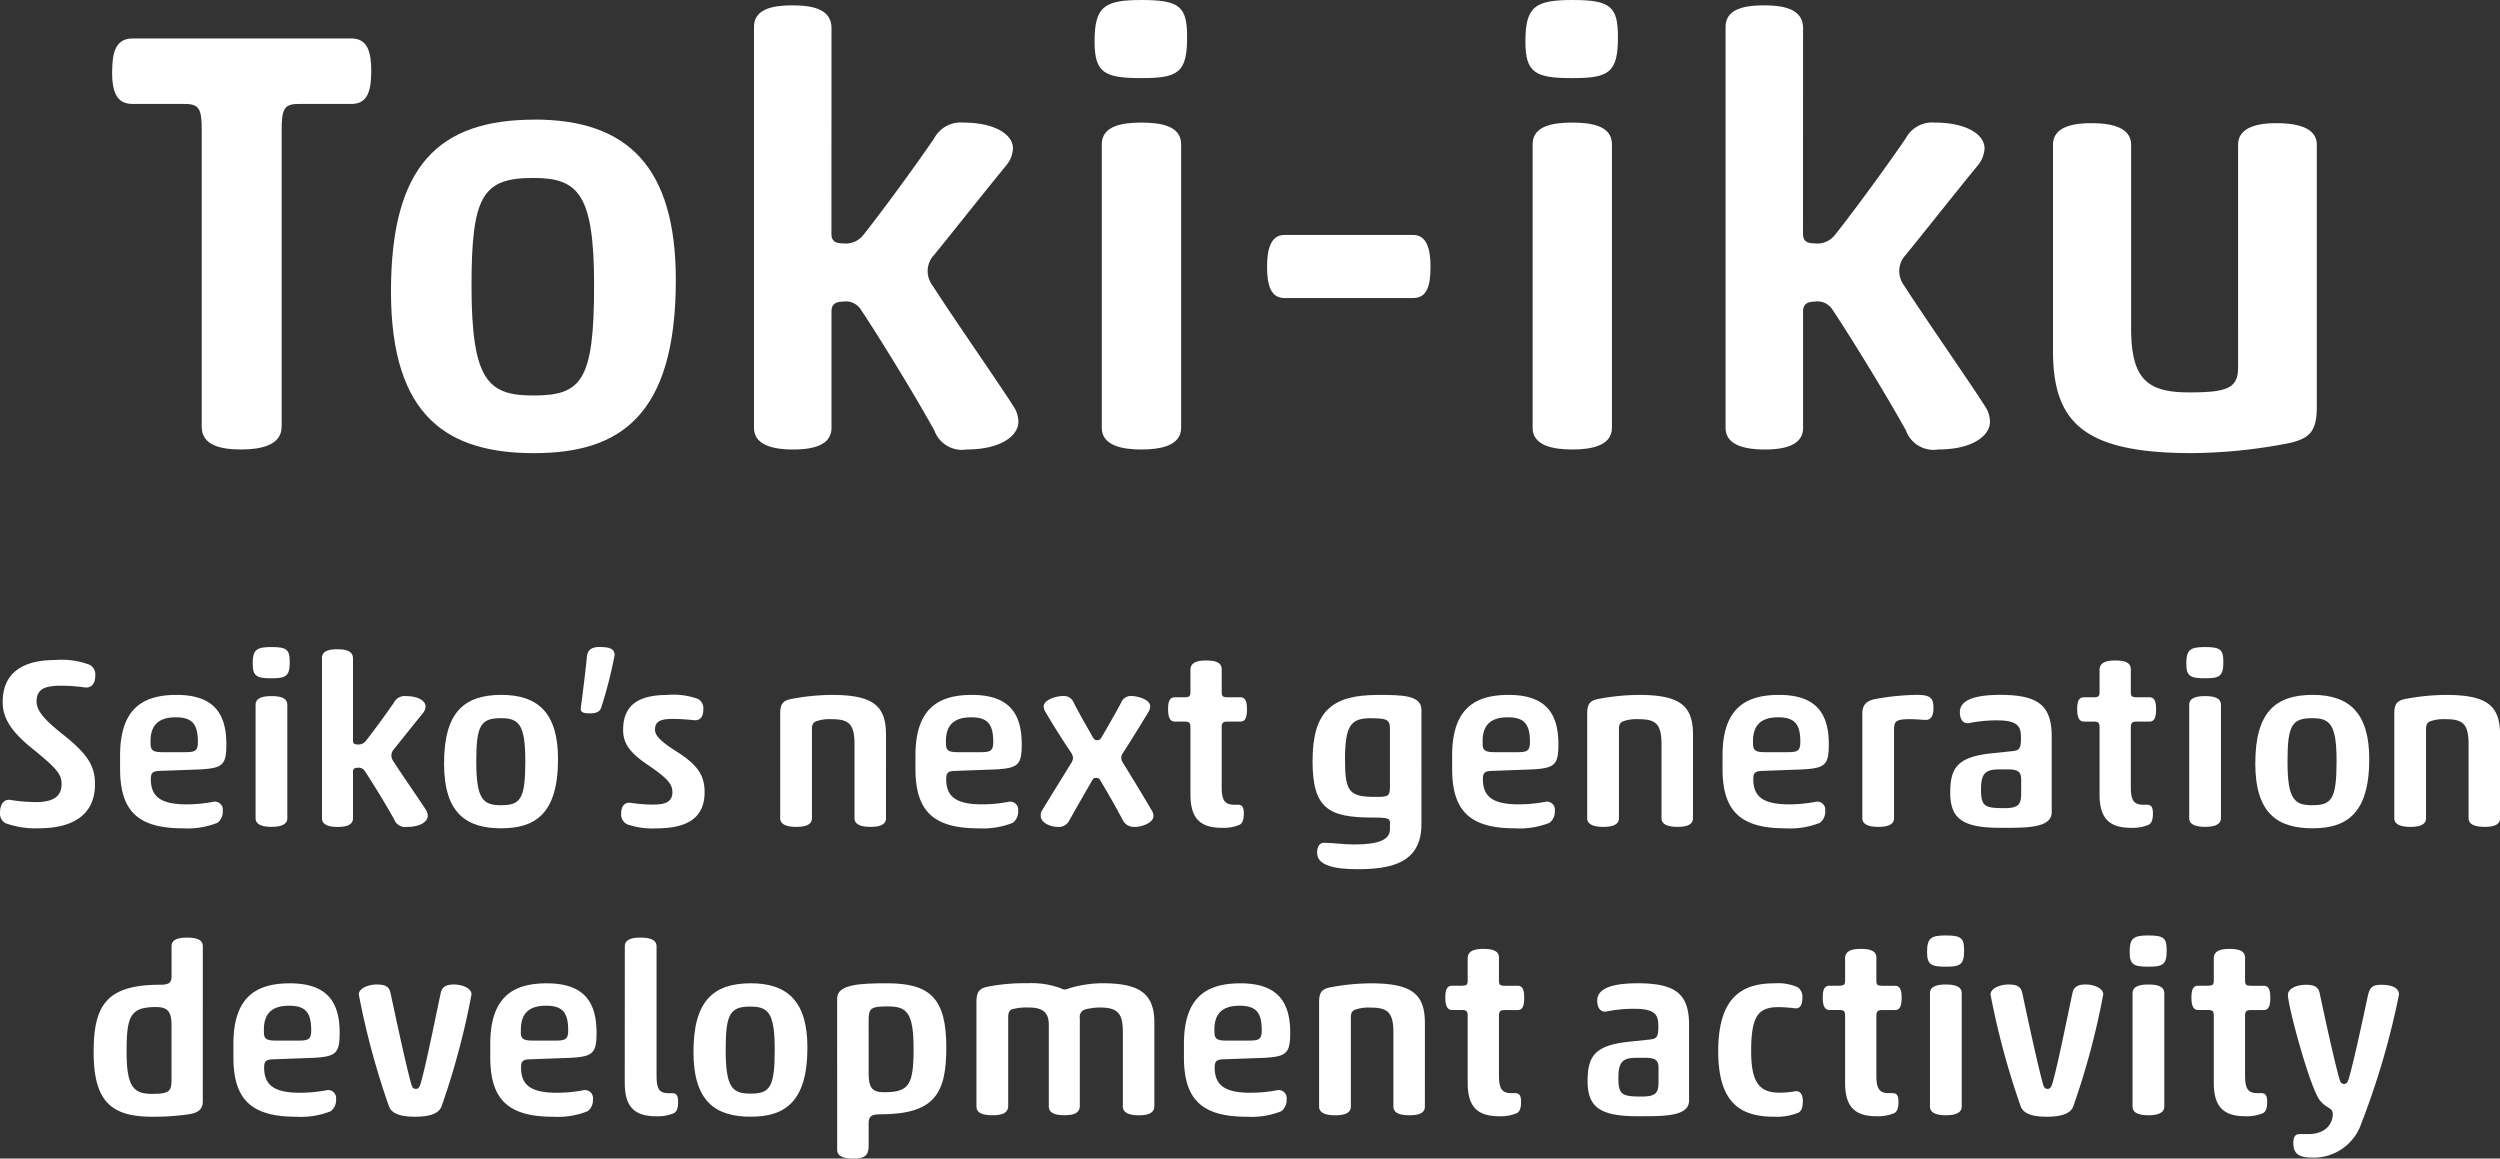 <svg xmlns="http://www.w3.org/2000/svg" width="146.416" height="67.852" viewBox="0 0 146.416 67.852">
  <rect x="0" y="0" width="146.416" height="67.852" fill="#333333" stroke="none"/>
  <g id="img_index_logo_tokiiku_2" transform="translate(-5160.792 -3898.779)">
    <path id="パス_9946" data-name="パス 9946" d="M63.408,71.525c0-1.092.211-1.9,1.2-1.9h12.81c.952,0,1.162.809,1.162,1.9,0,1.161-.21,1.936-1.162,1.936h-3.1c-.845,0-.986.317-.986,1.513V92.36c0,1.125-1.3,1.337-2.358,1.337-1.161,0-2.323-.212-2.323-1.337V74.974c0-1.2-.14-1.513-.985-1.513H64.6c-.984,0-1.2-.775-1.2-1.936" transform="translate(5103.955 3831.406)" fill="#fff"/>
    <path id="パス_9947" data-name="パス 9947" d="M95.018,76.374c5.455,0,8.271,2.781,8.271,9.4,0,8.059-3.379,10.136-8.306,10.136-5,0-8.377-2.076-8.377-9.467s2.815-10.065,8.412-10.065m-.07,3.414c-2.956,0-3.625,1.021-3.625,6.3,0,5.6.985,6.441,3.625,6.441,2.815,0,3.554-.845,3.554-6.441,0-5.349-.915-6.3-3.554-6.3" transform="translate(5097.084 3829.408)" fill="#fff"/>
    <path id="パス_9948" data-name="パス 9948" d="M121.347,80.248c0,.387.176.563.669.563a1.307,1.307,0,0,0,1.2-.493c.739-.915,2.815-3.7,4.153-5.666a1.754,1.754,0,0,1,1.689-.915c1.865,0,2.921.7,2.921,1.513a1.666,1.666,0,0,1-.387.985c-1.584,1.936-3.414,4.259-4.223,5.244a1.384,1.384,0,0,0-.387.95,1.426,1.426,0,0,0,.281.845c1.408,2.182,3.731,5.49,4.787,7.144a1.646,1.646,0,0,1,.246.845c0,.81-1.021,1.619-3.026,1.619a1.719,1.719,0,0,1-1.9-1.126c-1.514-2.71-3.66-6.124-4.329-7.109a1.036,1.036,0,0,0-1.021-.422c-.493,0-.669.211-.669.563v6.827c0,1.056-1.161,1.268-2.252,1.268-1.056,0-2.287-.212-2.287-1.268V68.142c0-1.092,1.161-1.268,2.252-1.268s2.287.176,2.287,1.337Z" transform="translate(5088.139 3832.221)" fill="#fff"/>
    <path id="パス_9949" data-name="パス 9949" d="M147.9,66.424c2.252,0,2.674.387,2.674,2.182,0,2.076-.528,2.393-2.674,2.393-2.182,0-2.745-.317-2.745-2.146,0-2.042.563-2.429,2.745-2.429m2.323,25.057c0,1.056-1.232,1.268-2.323,1.268s-2.323-.212-2.323-1.268V74.87c0-1.09,1.232-1.266,2.323-1.266s2.323.176,2.323,1.266Z" transform="translate(5079.743 3832.355)" fill="#fff"/>
    <path id="パス_9950" data-name="パス 9950" d="M160.526,89.67c-.774,0-1.02-.7-1.02-1.83,0-1.021.211-1.865,1.02-1.865h7.532c.81,0,1.021.845,1.021,1.865,0,1.126-.21,1.83-1.021,1.83Z" transform="translate(5075.493 3826.564)" fill="#fff"/>
    <path id="パス_9951" data-name="パス 9951" d="M183.75,66.424c2.252,0,2.674.387,2.674,2.182,0,2.076-.528,2.393-2.674,2.393-2.182,0-2.745-.317-2.745-2.146,0-2.042.563-2.429,2.745-2.429m2.323,25.057c0,1.056-1.232,1.268-2.323,1.268s-2.323-.212-2.323-1.268V74.87c0-1.09,1.232-1.266,2.323-1.266s2.323.176,2.323,1.266Z" transform="translate(5069.125 3832.355)" fill="#fff"/>
    <path id="パス_9952" data-name="パス 9952" d="M202.195,80.248c0,.387.176.563.669.563a1.307,1.307,0,0,0,1.2-.493c.739-.915,2.815-3.7,4.153-5.666a1.754,1.754,0,0,1,1.689-.915c1.865,0,2.921.7,2.921,1.513a1.666,1.666,0,0,1-.387.985c-1.584,1.936-3.414,4.259-4.223,5.244a1.384,1.384,0,0,0-.387.95,1.426,1.426,0,0,0,.281.845c1.408,2.182,3.731,5.49,4.787,7.144a1.646,1.646,0,0,1,.246.845c0,.81-1.021,1.619-3.026,1.619a1.719,1.719,0,0,1-1.9-1.126c-1.514-2.71-3.66-6.124-4.329-7.109a1.036,1.036,0,0,0-1.021-.422c-.493,0-.669.211-.669.563v6.827c0,1.056-1.161,1.268-2.252,1.268-1.056,0-2.287-.212-2.287-1.268V68.142c0-1.092,1.161-1.268,2.252-1.268s2.287.176,2.287,1.337Z" transform="translate(5064.193 3832.221)" fill="#fff"/>
    <path id="パス_9953" data-name="パス 9953" d="M229.481,88.676c0,2.956.915,3.765,3.378,3.765,2.182,0,2.886-.211,2.886-1.443V77.942c0-1.056,1.2-1.268,2.253-1.268,1.09,0,2.358.211,2.358,1.268V93.286c0,1.443-.422,1.83-1.548,2.111a30.585,30.585,0,0,1-5.772.6c-6.334,0-8.13-1.795-8.13-5.983V77.942c0-1.056,1.161-1.268,2.252-1.268s2.323.211,2.323,1.268Z" transform="translate(5056.123 3829.319)" fill="#fff"/>
    <path id="パス_9954" data-name="パス 9954" d="M57.3,121.346a4.611,4.611,0,0,1,2.027.281.646.646,0,0,1,.324.648c0,.381-.169.733-.62.676a9.5,9.5,0,0,0-1.394-.1c-.942,0-1.422.2-1.422.915,0,.563.451,1.071,1.563,1.957,1.422,1.126,1.858,1.83,1.858,2.886,0,1.859-1.365,2.591-3.294,2.591a5.121,5.121,0,0,1-1.958-.3.656.656,0,0,1-.309-.661c0-.367.183-.761.605-.7a9.42,9.42,0,0,0,1.492.127c.859,0,1.507-.225,1.507-1.056,0-.591-.324-.943-1.633-2.013-1.3-1.028-1.817-1.831-1.817-2.788,0-1.9,1.436-2.463,3.069-2.463" transform="translate(5106.72 3816.088)" fill="#fff"/>
    <path id="パス_9955" data-name="パス 9955" d="M66.358,128.7c-.408.014-.493.141-.493.479,0,1.028.577,1.479,2.1,1.479a8.4,8.4,0,0,0,1.521-.142.469.469,0,0,1,.591.522.818.818,0,0,1-.31.7,4.711,4.711,0,0,1-2.014.324c-2.6,0-3.689-.971-3.689-3.478v-.788c0-2.816,1.408-3.548,3.309-3.548,2.183,0,2.915,1.1,2.915,2.886,0,1.211-.211,1.408-1.548,1.478Zm-.507-1.577c0,.394.183.479.7.479h1.337c.55,0,.732-.07.732-.591,0-1.014-.295-1.451-1.294-1.451-1.085,0-1.479.535-1.479,1.408Z" transform="translate(5103.761 3815.229)" fill="#fff"/>
    <path id="パス_9956" data-name="パス 9956" d="M76.2,120.266c.9,0,1.07.156,1.07.873,0,.831-.212.957-1.07.957-.873,0-1.1-.126-1.1-.859,0-.816.225-.971,1.1-.971m.929,10.024c0,.424-.493.507-.929.507s-.93-.084-.93-.507v-6.644c0-.437.493-.507.93-.507s.929.07.929.507Z" transform="translate(5100.491 3816.408)" fill="#fff"/>
    <path id="パス_9957" data-name="パス 9957" d="M82.68,125.8c0,.155.07.225.267.225a.524.524,0,0,0,.479-.2c.295-.366,1.125-1.479,1.661-2.267a.7.7,0,0,1,.676-.366c.746,0,1.168.282,1.168.605a.668.668,0,0,1-.155.395c-.633.774-1.365,1.7-1.689,2.1a.556.556,0,0,0-.156.38.569.569,0,0,0,.113.338c.564.873,1.493,2.2,1.915,2.858a.653.653,0,0,1,.1.338c0,.324-.408.648-1.211.648a.688.688,0,0,1-.76-.451c-.605-1.084-1.465-2.449-1.732-2.844a.414.414,0,0,0-.408-.168c-.2,0-.267.084-.267.225v2.732c0,.423-.465.507-.9.507s-.916-.084-.916-.507v-9.391c0-.436.465-.507.9-.507s.916.07.916.535Z" transform="translate(5098.785 3816.354)" fill="#fff"/>
    <path id="パス_9958" data-name="パス 9958" d="M94.388,124.247c2.183,0,3.309,1.112,3.309,3.758,0,3.224-1.352,4.055-3.323,4.055-2,0-3.351-.831-3.351-3.788s1.126-4.026,3.365-4.026m-.028,1.365c-1.183,0-1.451.408-1.451,2.52,0,2.239.395,2.577,1.451,2.577,1.127,0,1.422-.338,1.422-2.577,0-2.14-.367-2.52-1.422-2.52" transform="translate(5095.776 3815.229)" fill="#fff"/>
    <path id="パス_9959" data-name="パス 9959" d="M103.492,120.265c.564,0,.887.084.887.479a25.839,25.839,0,0,1-.775,3.04c-.084.3-.352.366-.661.366-.324,0-.55-.028-.55-.282.042-.267.31-2.393.366-3.069.043-.352.267-.536.732-.536" transform="translate(5092.408 3816.408)" fill="#fff"/>
    <path id="パス_9960" data-name="パス 9960" d="M108.486,124.247a4.2,4.2,0,0,1,1.774.239.617.617,0,0,1,.31.619c0,.408-.169.676-.591.62a11.91,11.91,0,0,0-1.211-.071c-.774,0-1.028.183-1.028.633,0,.352.338.69,1.3,1.3,1.183.76,1.605,1.366,1.605,2.351,0,1.648-1.2,2.127-2.843,2.127a4.557,4.557,0,0,1-1.662-.226.638.638,0,0,1-.38-.662c0-.367.169-.662.564-.606a8.822,8.822,0,0,0,1.281.1c.648,0,1.155-.1,1.155-.733,0-.422-.24-.774-1.338-1.52-1.141-.76-1.549-1.3-1.549-2.126,0-1.689,1.239-2.041,2.619-2.041" transform="translate(5091.413 3815.229)" fill="#fff"/>
    <path id="パス_9961" data-name="パス 9961" d="M125.19,131.469c0,.424-.451.507-.9.507s-.944-.084-.944-.507v-4.35c0-1.182-.352-1.449-1.337-1.449a2.37,2.37,0,0,0-.915.126c-.226.1-.24.267-.24.522v5.152c0,.424-.479.507-.915.507s-.944-.084-.944-.507v-6.123c0-.577.169-.761.634-.859a13.135,13.135,0,0,1,2.394-.239c2.435,0,3.168.648,3.168,2.337Z" transform="translate(5087.491 3815.229)" fill="#fff"/>
    <path id="パス_9962" data-name="パス 9962" d="M132.543,128.7c-.408.014-.493.141-.493.479,0,1.028.577,1.479,2.1,1.479a8.4,8.4,0,0,0,1.521-.142.469.469,0,0,1,.591.522.818.818,0,0,1-.31.7,4.711,4.711,0,0,1-2.014.324c-2.6,0-3.689-.971-3.689-3.478v-.788c0-2.816,1.408-3.548,3.309-3.548,2.183,0,2.915,1.1,2.915,2.886,0,1.211-.211,1.408-1.548,1.478Zm-.507-1.577c0,.394.183.479.7.479h1.337c.55,0,.732-.07.732-.591,0-1.014-.295-1.451-1.294-1.451-1.085,0-1.479.535-1.479,1.408Z" transform="translate(5084.158 3815.229)" fill="#fff"/>
    <path id="パス_9963" data-name="パス 9963" d="M142.47,128.261a.7.7,0,0,0,.1-.3.837.837,0,0,0-.1-.282c-.38-.55-1.028-1.563-1.52-2.408a.623.623,0,0,1-.1-.324c0-.352.662-.606,1.169-.606a.619.619,0,0,1,.591.395c.367.718.816,1.492,1.14,2.055a.247.247,0,0,0,.254.141c.1,0,.154-.056.225-.155.324-.549.8-1.379,1.154-2.041a.609.609,0,0,1,.549-.395c.479,0,1.155.226,1.155.606a.67.67,0,0,1-.1.324c-.423.718-1.155,1.873-1.493,2.408a.45.45,0,0,0-.1.282.572.572,0,0,0,.1.3c.324.521,1.085,1.76,1.7,2.816a.533.533,0,0,1,.084.3c0,.365-.619.633-1.112.633a.731.731,0,0,1-.676-.38c-.394-.761-1.014-1.83-1.323-2.337a.243.243,0,0,0-.239-.155c-.127,0-.184.028-.253.169-.282.493-.887,1.534-1.324,2.323a.679.679,0,0,1-.662.38c-.465,0-1.014-.253-1.014-.648a.55.55,0,0,1,.056-.281c.676-1.113,1.408-2.281,1.731-2.816" transform="translate(5081.068 3815.199)" fill="#fff"/>
    <path id="パス_9964" data-name="パス 9964" d="M154.412,128.777c0,.774.155,1.056.732,1.056h.225c.282,0,.338.211.338.521,0,.339-.07.55-.239.648a2.438,2.438,0,0,1-1.042.184c-1.366,0-1.845-.648-1.845-1.971v-3.872c0-.282-.028-.38-.366-.38h-.549c-.31,0-.394-.31-.394-.733,0-.393.07-.689.394-.689h.535c.352,0,.38-.071.38-.353v-1.253c0-.465.465-.549.915-.549s.916.071.916.507v1.295c0,.282.028.353.38.353h.719c.309,0,.38.3.38.689,0,.436-.071.733-.38.733h-.719c-.3,0-.38.056-.38.366Z" transform="translate(5077.931 3816.076)" fill="#fff"/>
    <path id="パス_9965" data-name="パス 9965" d="M169.67,131.822c0,2.351-1.915,2.633-3.76,2.633-1.351,0-2.351-.225-2.351-.957,0-.38.156-.591.395-.591.479,0,1.127.1,1.76.1,1.479,0,2.112-.282,2.112-.9v-.366c0-.253-.1-.31-1-.31-2.577,0-3.534-.507-3.534-3.309,0-2.929,1.14-3.872,3.829-3.872,1.365,0,2.549,0,2.549.873Zm-1.845-5.575c0-.577-.169-.633-1.267-.633-1.028.042-1.365.465-1.365,2.408,0,1.914.239,2.2,1.816,2.2.76,0,.816-.056.816-.634Z" transform="translate(5074.371 3815.229)" fill="#fff"/>
    <path id="パス_9966" data-name="パス 9966" d="M177.2,128.7c-.408.014-.493.141-.493.479,0,1.028.577,1.479,2.1,1.479a8.4,8.4,0,0,0,1.521-.142.469.469,0,0,1,.591.522.819.819,0,0,1-.31.7,4.711,4.711,0,0,1-2.014.324c-2.6,0-3.689-.971-3.689-3.478v-.788c0-2.816,1.408-3.548,3.309-3.548,2.183,0,2.914,1.1,2.914,2.886,0,1.211-.211,1.408-1.548,1.478Zm-.507-1.577c0,.394.183.479.7.479h1.337c.55,0,.732-.07.732-.591,0-1.014-.295-1.451-1.294-1.451-1.085,0-1.479.535-1.479,1.408Z" transform="translate(5070.933 3815.229)" fill="#fff"/>
    <path id="パス_9967" data-name="パス 9967" d="M192.342,131.469c0,.424-.451.507-.9.507s-.944-.084-.944-.507v-4.35c0-1.182-.352-1.449-1.337-1.449a2.37,2.37,0,0,0-.915.126c-.226.1-.24.267-.24.522v5.152c0,.424-.479.507-.915.507s-.944-.084-.944-.507v-6.123c0-.577.169-.761.634-.859a13.136,13.136,0,0,1,2.394-.239c2.435,0,3.168.648,3.168,2.337Z" transform="translate(5067.602 3815.229)" fill="#fff"/>
    <path id="パス_9968" data-name="パス 9968" d="M199.7,128.7c-.408.014-.493.141-.493.479,0,1.028.577,1.479,2.1,1.479a8.4,8.4,0,0,0,1.521-.142.469.469,0,0,1,.591.522.818.818,0,0,1-.31.7,4.711,4.711,0,0,1-2.014.324c-2.6,0-3.689-.971-3.689-3.478v-.788c0-2.816,1.408-3.548,3.309-3.548,2.183,0,2.915,1.1,2.915,2.886,0,1.211-.211,1.408-1.548,1.478Zm-.507-1.577c0,.394.183.479.7.479h1.337c.55,0,.732-.07.732-.591,0-1.014-.295-1.451-1.294-1.451-1.085,0-1.479.535-1.479,1.408Z" transform="translate(5064.269 3815.229)" fill="#fff"/>
    <path id="パス_9969" data-name="パス 9969" d="M212.772,125.711c-.253,0-.549-.042-.929-.042-.859,0-.944.127-.944.648v5.153c0,.422-.479.507-.915.507s-.944-.084-.944-.507v-6.125c0-.577.31-.761.775-.859a14.5,14.5,0,0,1,2.393-.239c.775,0,1,.141,1,.774,0,.38-.113.69-.436.69" transform="translate(5060.821 3815.229)" fill="#fff"/>
    <path id="パス_9970" data-name="パス 9970" d="M222.3,131.117c0,.944-1.507.916-3,.916-2.2,0-2.942-.521-2.942-2.056,0-1.45.408-2.1,2.436-2.309l1.2-.127c.408-.042.506-.141.506-.76s-.1-1.042-1.394-1.042a8.263,8.263,0,0,0-1.619.154c-.028,0-.056.015-.1.015-.239,0-.465-.169-.465-.648,0-.8,1.1-1.014,2.366-1.014,2.224,0,3.012.619,3.012,2.435Zm-1.788-1.928c0-.423-.184-.577-.747-.577h-.577c-.788,0-1.028.267-1.028,1.168,0,.985.2,1.1,1.351,1.1.788,0,1-.169,1-.831Z" transform="translate(5058.653 3815.229)" fill="#fff"/>
    <path id="パス_9971" data-name="パス 9971" d="M230.06,128.777c0,.774.155,1.056.732,1.056h.225c.282,0,.338.211.338.521,0,.339-.07.55-.239.648a2.438,2.438,0,0,1-1.042.184c-1.366,0-1.845-.648-1.845-1.971v-3.872c0-.282-.028-.38-.366-.38h-.549c-.31,0-.394-.31-.394-.733,0-.393.07-.689.394-.689h.535c.352,0,.38-.071.38-.353v-1.253c0-.465.465-.549.915-.549s.916.071.916.507v1.295c0,.282.028.353.38.353h.719c.309,0,.38.3.38.689,0,.436-.071.733-.38.733h-.719c-.3,0-.38.056-.38.366Z" transform="translate(5055.526 3816.076)" fill="#fff"/>
    <path id="パス_9972" data-name="パス 9972" d="M237.1,120.266c.9,0,1.07.156,1.07.873,0,.831-.212.957-1.07.957-.873,0-1.1-.126-1.1-.859,0-.816.225-.971,1.1-.971m.929,10.024c0,.424-.493.507-.929.507s-.93-.084-.93-.507v-6.644c0-.437.493-.507.93-.507s.929.07.929.507Z" transform="translate(5052.836 3816.408)" fill="#fff"/>
    <path id="パス_9973" data-name="パス 9973" d="M245.106,124.247c2.183,0,3.309,1.112,3.309,3.758,0,3.224-1.352,4.055-3.323,4.055-2,0-3.351-.831-3.351-3.788s1.126-4.026,3.365-4.026m-.028,1.365c-1.183,0-1.451.408-1.451,2.52,0,2.239.395,2.577,1.451,2.577,1.127,0,1.422-.338,1.422-2.577,0-2.14-.367-2.52-1.422-2.52" transform="translate(5051.136 3815.229)" fill="#fff"/>
    <path id="パス_9974" data-name="パス 9974" d="M259.5,131.469c0,.424-.451.507-.9.507s-.944-.084-.944-.507v-4.35c0-1.182-.352-1.449-1.337-1.449a2.37,2.37,0,0,0-.915.126c-.226.1-.24.267-.24.522v5.152c0,.424-.479.507-.915.507s-.944-.084-.944-.507v-6.123c0-.577.17-.761.634-.859a13.135,13.135,0,0,1,2.394-.239c2.435,0,3.168.648,3.168,2.337Z" transform="translate(5047.712 3815.229)" fill="#fff"/>
    <path id="パス_9975" data-name="パス 9975" d="M68.257,154.02c0,.45-.226.662-.747.76a13.907,13.907,0,0,1-2.224.155c-2.38,0-3.421-.887-3.421-3.773,0-2.675.676-3.956,3.886-3.956.507,0,.676-.1.676-.493v-1.76c0-.436.479-.507.916-.507s.915.07.915.507Zm-1.831-4.407c0-.83-.211-1.1-.915-1.1-1.478,0-1.717.507-1.717,2.577s.38,2.506,1.492,2.506c1.014,0,1.14-.141,1.14-.859Z" transform="translate(5104.412 3809.246)" fill="#fff"/>
    <path id="パス_9976" data-name="パス 9976" d="M75.787,152.7c-.407.014-.493.141-.493.479,0,1.028.577,1.479,2.1,1.479a8.4,8.4,0,0,0,1.52-.141.47.47,0,0,1,.592.522.819.819,0,0,1-.31.7,4.71,4.71,0,0,1-2.014.324c-2.6,0-3.688-.971-3.688-3.478v-.788c0-2.816,1.408-3.548,3.308-3.548,2.183,0,2.914,1.1,2.914,2.886,0,1.211-.21,1.408-1.548,1.478Zm-.506-1.577c0,.394.182.479.7.479h1.337c.55,0,.732-.07.732-.591,0-1.014-.295-1.451-1.294-1.451-1.085,0-1.478.535-1.478,1.408Z" transform="translate(5100.968 3808.12)" fill="#fff"/>
    <path id="パス_9977" data-name="パス 9977" d="M87.545,154.161c.337-1.168.859-3.815,1.182-5.322.084-.393.38-.493.76-.493.521,0,1.042.226,1.042.578a44.4,44.4,0,0,1-1.76,6.574c-.212.536-1.028.592-1.549.592s-1.309-.056-1.52-.592a45.609,45.609,0,0,1-1.774-6.574c0-.339.55-.578,1.042-.578.45,0,.732.084.816.493.324,1.507.888,4.154,1.211,5.322.07.267.169.3.281.3.084,0,.184-.028.268-.3" transform="translate(5097.878 3808.091)" fill="#fff"/>
    <path id="パス_9978" data-name="パス 9978" d="M97.163,152.7c-.408.014-.493.141-.493.479,0,1.028.577,1.479,2.1,1.479a8.4,8.4,0,0,0,1.52-.141.469.469,0,0,1,.591.522.818.818,0,0,1-.31.7,4.71,4.71,0,0,1-2.014.324c-2.6,0-3.689-.971-3.689-3.478v-.788c0-2.816,1.408-3.548,3.309-3.548,2.183,0,2.915,1.1,2.915,2.886,0,1.211-.211,1.408-1.548,1.478Zm-.506-1.577c0,.394.182.479.7.479H98.7c.55,0,.732-.07.732-.591,0-1.014-.295-1.451-1.294-1.451-1.085,0-1.478.535-1.478,1.408Z" transform="translate(5094.637 3808.12)" fill="#fff"/>
    <path id="パス_9979" data-name="パス 9979" d="M106.064,144.953c0-.436.493-.507.916-.507s.943.07.943.507V152.5c0,.773.127,1.056.7,1.056h.225c.282,0,.338.21.338.521,0,.338-.07.549-.239.648a2.407,2.407,0,0,1-1.042.184c-1.365,0-1.845-.648-1.845-1.971Z" transform="translate(5091.321 3809.246)" fill="#fff"/>
    <path id="パス_9980" data-name="パス 9980" d="M115.143,148.247c2.183,0,3.309,1.112,3.309,3.758,0,3.224-1.352,4.055-3.323,4.055-2,0-3.351-.831-3.351-3.788s1.126-4.026,3.365-4.026m-.028,1.365c-1.183,0-1.451.408-1.451,2.52,0,2.239.395,2.577,1.451,2.577,1.127,0,1.422-.338,1.422-2.577,0-2.14-.367-2.52-1.422-2.52" transform="translate(5089.628 3808.12)" fill="#fff"/>
    <path id="パス_9981" data-name="パス 9981" d="M123.733,149.134c0-.831,1.352-.887,2.929-.887,2.492,0,3.464.859,3.464,3.745,0,2.675-.648,3.928-3.872,3.928-.507,0-.676.113-.676.507v1.337c0,.578-.239.747-.9.747-.367,0-.944-.043-.944-.507Zm1.845,4.393c0,.831.2,1.1.9,1.1,1.464,0,1.731-.422,1.731-2.534s-.38-2.492-1.492-2.492c-1.013,0-1.14.1-1.14.816Z" transform="translate(5086.088 3808.12)" fill="#fff"/>
    <path id="パス_9982" data-name="パス 9982" d="M145.743,155.44c0,.452-.451.536-.916.536-.422,0-.929-.084-.929-.52V151.1c0-1.056-.267-1.436-1.337-1.436a3.472,3.472,0,0,0-.859.112.444.444,0,0,0-.324.507v5.139c0,.465-.436.549-.887.549s-.929-.07-.929-.52v-4.787c0-.747-.408-1-1.168-1a3.305,3.305,0,0,0-.971.1c-.2.057-.24.267-.24.465v5.195c0,.465-.45.549-.915.549-.436,0-.944-.07-.944-.507v-6.111c0-.576.141-.788.606-.9a11.214,11.214,0,0,1,2.394-.212,4.925,4.925,0,0,1,1.957.3.467.467,0,0,0,.211.07.98.98,0,0,0,.253-.07,6.774,6.774,0,0,1,1.929-.3c2.14,0,3.069.55,3.069,2.3Z" transform="translate(5082.655 3808.121)" fill="#fff"/>
    <path id="パス_9983" data-name="パス 9983" d="M154.884,152.7c-.408.014-.493.141-.493.479,0,1.028.577,1.479,2.1,1.479a8.4,8.4,0,0,0,1.521-.141.469.469,0,0,1,.591.522.818.818,0,0,1-.31.7,4.71,4.71,0,0,1-2.014.324c-2.6,0-3.689-.971-3.689-3.478v-.788c0-2.816,1.408-3.548,3.309-3.548,2.183,0,2.915,1.1,2.915,2.886,0,1.211-.211,1.408-1.548,1.478Zm-.507-1.577c0,.394.183.479.7.479h1.337c.55,0,.732-.07.732-.591,0-1.014-.295-1.451-1.294-1.451-1.085,0-1.479.535-1.479,1.408Z" transform="translate(5077.541 3808.12)" fill="#fff"/>
    <path id="パス_9984" data-name="パス 9984" d="M170.032,155.469c0,.424-.451.507-.9.507s-.944-.084-.944-.507v-4.35c0-1.182-.352-1.449-1.337-1.449a2.369,2.369,0,0,0-.915.126c-.226.1-.24.267-.24.522v5.152c0,.424-.479.507-.915.507s-.944-.084-.944-.507v-6.123c0-.577.169-.761.634-.859a13.132,13.132,0,0,1,2.394-.239c2.435,0,3.168.648,3.168,2.337Z" transform="translate(5074.21 3808.12)" fill="#fff"/>
    <path id="パス_9985" data-name="パス 9985" d="M177.481,152.777c0,.774.155,1.056.732,1.056h.225c.282,0,.338.211.338.521,0,.339-.07.55-.239.647a2.437,2.437,0,0,1-1.042.184c-1.366,0-1.845-.648-1.845-1.971v-3.872c0-.282-.028-.38-.366-.38h-.549c-.31,0-.394-.31-.394-.733,0-.393.07-.689.394-.689h.535c.352,0,.38-.071.38-.353v-1.254c0-.464.465-.549.915-.549s.916.071.916.507v1.3c0,.282.028.353.38.353h.719c.309,0,.38.3.38.689,0,.436-.071.733-.38.733h-.719c-.3,0-.38.056-.38.366Z" transform="translate(5071.099 3808.968)" fill="#fff"/>
    <path id="パス_9986" data-name="パス 9986" d="M192.122,155.117c0,.944-1.507.916-3,.916-2.2,0-2.942-.521-2.942-2.056,0-1.45.408-2.1,2.436-2.309l1.2-.127c.408-.042.506-.141.506-.76s-.1-1.042-1.394-1.042a8.267,8.267,0,0,0-1.619.154c-.028,0-.056.015-.1.015-.239,0-.465-.169-.465-.648,0-.8,1.1-1.014,2.366-1.014,2.224,0,3.012.619,3.012,2.435Zm-1.788-1.928c0-.423-.184-.577-.747-.577h-.577c-.788,0-1.028.267-1.028,1.168,0,.985.2,1.1,1.351,1.1.788,0,1-.169,1-.83Z" transform="translate(5067.592 3808.12)" fill="#fff"/>
    <path id="パス_9987" data-name="パス 9987" d="M200.652,154.652a5.641,5.641,0,0,0,.916-.084c.281-.028.436.184.436.577,0,.367-.084.578-.253.676a3.352,3.352,0,0,1-1.394.24c-1.915,0-3.309-.7-3.309-3.844,0-3.364,1.6-3.97,3.309-3.97a2.835,2.835,0,0,1,1.366.239.709.709,0,0,1,.253.634c0,.337-.113.633-.436.591a9.079,9.079,0,0,0-.93-.07c-1.169,0-1.633.436-1.633,2.563,0,1.816.45,2.449,1.675,2.449" transform="translate(5064.374 3808.121)" fill="#fff"/>
    <path id="パス_9988" data-name="パス 9988" d="M208.888,152.777c0,.774.155,1.056.732,1.056h.225c.282,0,.338.211.338.521,0,.339-.07.55-.239.647a2.437,2.437,0,0,1-1.042.184c-1.366,0-1.845-.648-1.845-1.971v-3.872c0-.282-.028-.38-.366-.38h-.549c-.31,0-.394-.31-.394-.733,0-.393.07-.689.394-.689h.535c.352,0,.38-.071.38-.353v-1.254c0-.464.465-.549.915-.549s.916.071.916.507v1.3c0,.282.028.353.38.353h.719c.309,0,.38.3.38.689,0,.436-.071.733-.38.733h-.719c-.3,0-.38.056-.38.366Z" transform="translate(5061.796 3808.968)" fill="#fff"/>
    <path id="パス_9989" data-name="パス 9989" d="M215.527,144.266c.9,0,1.07.156,1.07.873,0,.831-.212.957-1.07.957-.873,0-1.1-.126-1.1-.859,0-.816.225-.971,1.1-.971m.929,10.024c0,.424-.493.507-.929.507s-.93-.084-.93-.507v-6.644c0-.437.493-.507.93-.507s.929.07.929.507Z" transform="translate(5059.226 3809.299)" fill="#fff"/>
    <path id="パス_9990" data-name="パス 9990" d="M223.326,154.161c.337-1.168.859-3.815,1.182-5.322.084-.393.38-.493.76-.493.521,0,1.042.226,1.042.578a44.4,44.4,0,0,1-1.76,6.574c-.212.536-1.028.592-1.549.592s-1.309-.056-1.52-.592a45.612,45.612,0,0,1-1.774-6.574c0-.339.55-.578,1.042-.578.45,0,.732.084.816.493.324,1.507.888,4.154,1.211,5.322.07.267.169.3.281.3.084,0,.184-.028.268-.3" transform="translate(5057.662 3808.091)" fill="#fff"/>
    <path id="パス_9991" data-name="パス 9991" d="M232.386,144.266c.9,0,1.07.156,1.07.873,0,.831-.212.957-1.07.957-.873,0-1.1-.126-1.1-.859,0-.816.225-.971,1.1-.971m.929,10.024c0,.424-.493.507-.929.507s-.93-.084-.93-.507v-6.644c0-.437.493-.507.93-.507s.929.07.929.507Z" transform="translate(5054.232 3809.299)" fill="#fff"/>
    <path id="パス_9992" data-name="パス 9992" d="M239.567,152.777c0,.774.155,1.056.732,1.056h.225c.282,0,.338.211.338.521,0,.339-.07.55-.239.647a2.437,2.437,0,0,1-1.042.184c-1.366,0-1.845-.648-1.845-1.971v-3.872c0-.282-.028-.38-.366-.38h-.549c-.31,0-.394-.31-.394-.733,0-.393.07-.689.394-.689h.535c.352,0,.38-.071.38-.353v-1.254c0-.464.465-.549.915-.549s.916.071.916.507v1.3c0,.282.028.353.38.353h.719c.309,0,.38.3.38.689,0,.436-.071.733-.38.733h-.719c-.3,0-.38.056-.38.366Z" transform="translate(5052.71 3808.968)" fill="#fff"/>
    <path id="パス_9993" data-name="パス 9993" d="M248.784,156.392a2.948,2.948,0,0,1-2.9,2.1c-.859,0-1.113-.281-1.113-.859,0-.31.085-.521.366-.521h.522c1.013,0,1.422-.619,1.422-1.169,0-.38-.366-.337-.7-.745-.535-.436-1.928-5.534-1.928-6.238,0-.38.536-.591,1.042-.591.45,0,.732.084.816.493.324,1.505.831,3.857,1.155,5.012.07.267.169.3.282.3.084,0,.183-.028.267-.3.281-.957.76-3.182,1.112-4.829.113-.507.254-.676.789-.676.633,0,1.042.182,1.042.577a46.116,46.116,0,0,1-2.168,7.448" transform="translate(5050.334 3808.085)" fill="#fff"/>
  </g>
</svg>
